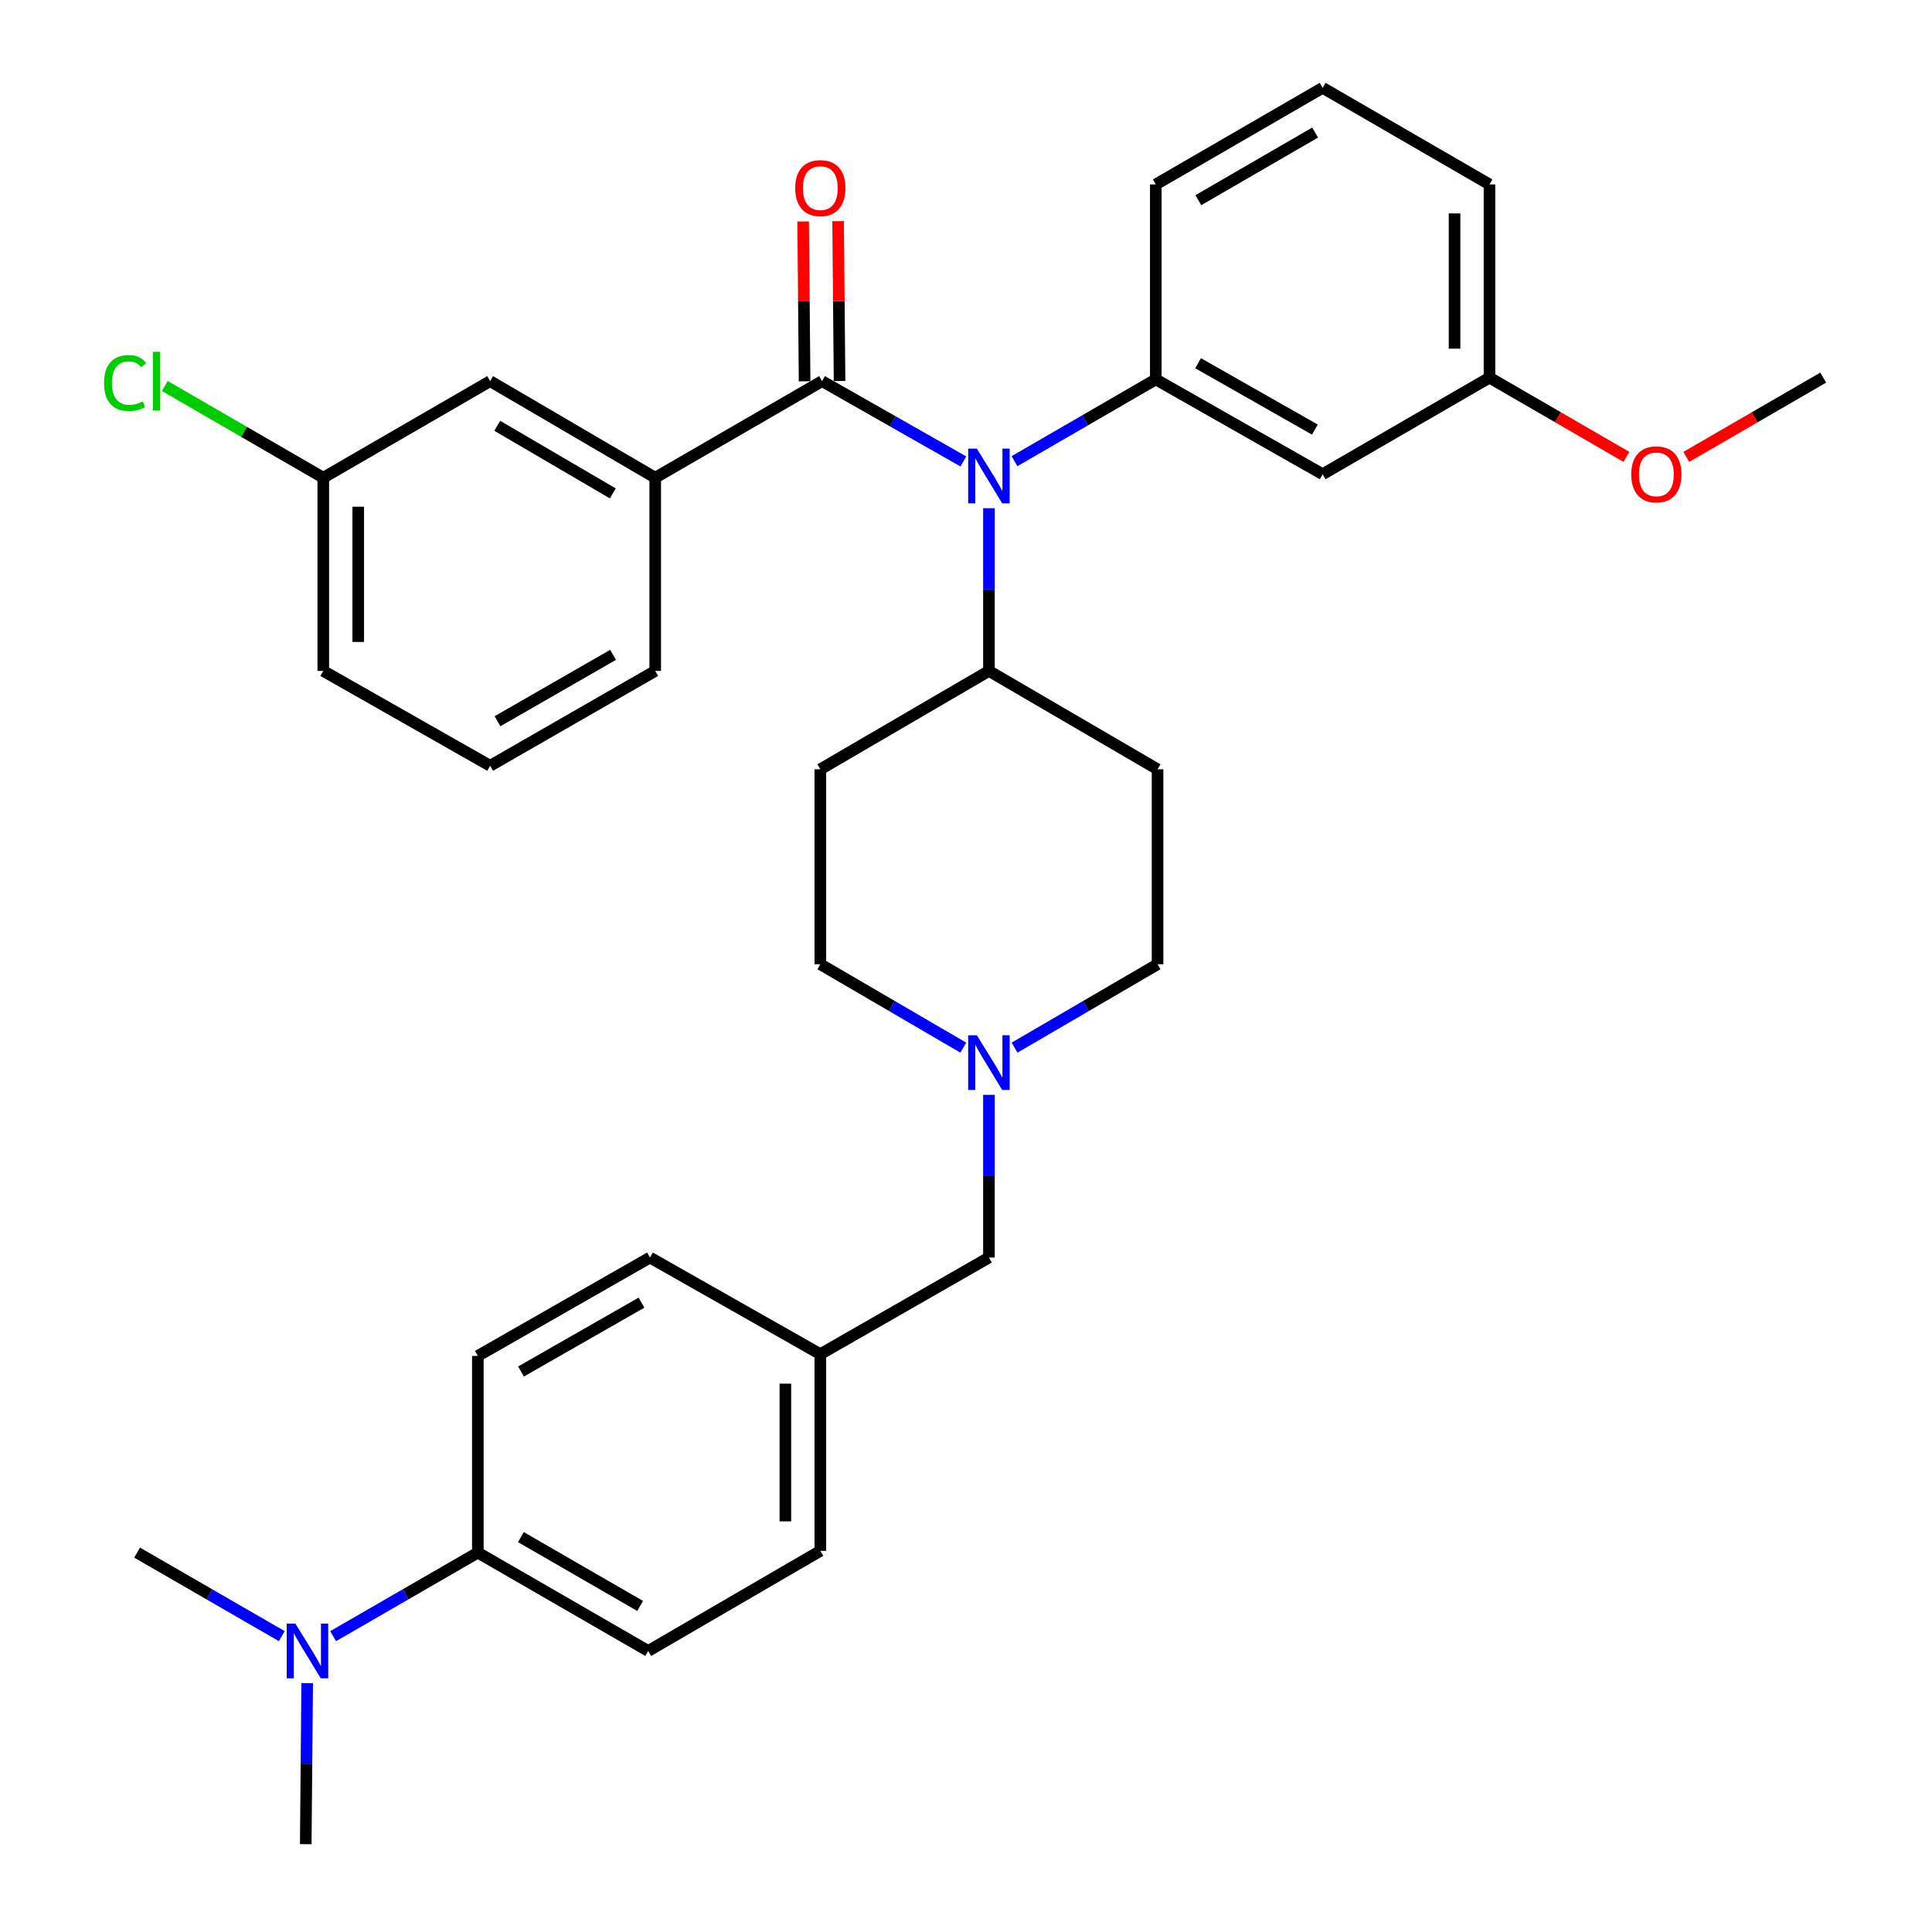 <?xml version='1.0' encoding='iso-8859-1'?>
<svg version='1.1' baseProfile='full'
              xmlns='http://www.w3.org/2000/svg'
                      xmlns:rdkit='http://www.rdkit.org/xml'
                      xmlns:xlink='http://www.w3.org/1999/xlink'
                  xml:space='preserve'
width='1000px' height='1000px' viewBox='0 0 1000 1000'>
<!-- END OF HEADER -->
<rect style='opacity:1.0;fill:#FFFFFF;stroke:none' width='1000' height='1000' x='0' y='0'> </rect>
<path class='bond-0' d='M 424.602,398.187 L 424.602,499.095' style='fill:none;fill-rule:evenodd;stroke:#000000;stroke-width:6px;stroke-linecap:butt;stroke-linejoin:miter;stroke-opacity:1' />
<path class='bond-1' d='M 424.602,398.187 L 511.87,347.275' style='fill:none;fill-rule:evenodd;stroke:#000000;stroke-width:6px;stroke-linecap:butt;stroke-linejoin:miter;stroke-opacity:1' />
<path class='bond-2' d='M 424.602,499.095 L 461.603,520.677' style='fill:none;fill-rule:evenodd;stroke:#000000;stroke-width:6px;stroke-linecap:butt;stroke-linejoin:miter;stroke-opacity:1' />
<path class='bond-2' d='M 461.603,520.677 L 498.604,542.259' style='fill:none;fill-rule:evenodd;stroke:#0000FF;stroke-width:6px;stroke-linecap:butt;stroke-linejoin:miter;stroke-opacity:1' />
<path class='bond-3' d='M 525.136,542.26 L 562.142,520.678' style='fill:none;fill-rule:evenodd;stroke:#0000FF;stroke-width:6px;stroke-linecap:butt;stroke-linejoin:miter;stroke-opacity:1' />
<path class='bond-3' d='M 562.142,520.678 L 599.148,499.095' style='fill:none;fill-rule:evenodd;stroke:#000000;stroke-width:6px;stroke-linecap:butt;stroke-linejoin:miter;stroke-opacity:1' />
<path class='bond-4' d='M 511.87,566.68 L 511.87,608.792' style='fill:none;fill-rule:evenodd;stroke:#0000FF;stroke-width:6px;stroke-linecap:butt;stroke-linejoin:miter;stroke-opacity:1' />
<path class='bond-4' d='M 511.87,608.792 L 511.87,650.905' style='fill:none;fill-rule:evenodd;stroke:#000000;stroke-width:6px;stroke-linecap:butt;stroke-linejoin:miter;stroke-opacity:1' />
<path class='bond-5' d='M 599.148,499.095 L 599.148,398.187' style='fill:none;fill-rule:evenodd;stroke:#000000;stroke-width:6px;stroke-linecap:butt;stroke-linejoin:miter;stroke-opacity:1' />
<path class='bond-6' d='M 599.148,398.187 L 511.87,347.275' style='fill:none;fill-rule:evenodd;stroke:#000000;stroke-width:6px;stroke-linecap:butt;stroke-linejoin:miter;stroke-opacity:1' />
<path class='bond-7' d='M 511.87,347.275 L 511.87,305.162' style='fill:none;fill-rule:evenodd;stroke:#000000;stroke-width:6px;stroke-linecap:butt;stroke-linejoin:miter;stroke-opacity:1' />
<path class='bond-7' d='M 511.87,305.162 L 511.87,263.05' style='fill:none;fill-rule:evenodd;stroke:#0000FF;stroke-width:6px;stroke-linecap:butt;stroke-linejoin:miter;stroke-opacity:1' />
<path class='bond-8' d='M 247.331,803.63 L 209.882,825.251' style='fill:none;fill-rule:evenodd;stroke:#000000;stroke-width:6px;stroke-linecap:butt;stroke-linejoin:miter;stroke-opacity:1' />
<path class='bond-8' d='M 209.882,825.251 L 172.433,846.871' style='fill:none;fill-rule:evenodd;stroke:#0000FF;stroke-width:6px;stroke-linecap:butt;stroke-linejoin:miter;stroke-opacity:1' />
<path class='bond-9' d='M 247.331,803.63 L 335.514,854.542' style='fill:none;fill-rule:evenodd;stroke:#000000;stroke-width:6px;stroke-linecap:butt;stroke-linejoin:miter;stroke-opacity:1' />
<path class='bond-9' d='M 269.605,795.598 L 331.333,831.236' style='fill:none;fill-rule:evenodd;stroke:#000000;stroke-width:6px;stroke-linecap:butt;stroke-linejoin:miter;stroke-opacity:1' />
<path class='bond-10' d='M 247.331,803.63 L 247.331,701.817' style='fill:none;fill-rule:evenodd;stroke:#000000;stroke-width:6px;stroke-linecap:butt;stroke-linejoin:miter;stroke-opacity:1' />
<path class='bond-11' d='M 511.87,650.905 L 424.602,700.912' style='fill:none;fill-rule:evenodd;stroke:#000000;stroke-width:6px;stroke-linecap:butt;stroke-linejoin:miter;stroke-opacity:1' />
<path class='bond-12' d='M 158.999,871.202 L 158.626,912.874' style='fill:none;fill-rule:evenodd;stroke:#0000FF;stroke-width:6px;stroke-linecap:butt;stroke-linejoin:miter;stroke-opacity:1' />
<path class='bond-12' d='M 158.626,912.874 L 158.253,954.545' style='fill:none;fill-rule:evenodd;stroke:#000000;stroke-width:6px;stroke-linecap:butt;stroke-linejoin:miter;stroke-opacity:1' />
<path class='bond-13' d='M 145.862,846.871 L 108.413,825.251' style='fill:none;fill-rule:evenodd;stroke:#0000FF;stroke-width:6px;stroke-linecap:butt;stroke-linejoin:miter;stroke-opacity:1' />
<path class='bond-13' d='M 108.413,825.251 L 70.965,803.63' style='fill:none;fill-rule:evenodd;stroke:#000000;stroke-width:6px;stroke-linecap:butt;stroke-linejoin:miter;stroke-opacity:1' />
<path class='bond-14' d='M 498.646,238.85 L 462.076,218.062' style='fill:none;fill-rule:evenodd;stroke:#0000FF;stroke-width:6px;stroke-linecap:butt;stroke-linejoin:miter;stroke-opacity:1' />
<path class='bond-14' d='M 462.076,218.062 L 425.506,197.275' style='fill:none;fill-rule:evenodd;stroke:#000000;stroke-width:6px;stroke-linecap:butt;stroke-linejoin:miter;stroke-opacity:1' />
<path class='bond-15' d='M 525.105,238.705 L 561.669,217.538' style='fill:none;fill-rule:evenodd;stroke:#0000FF;stroke-width:6px;stroke-linecap:butt;stroke-linejoin:miter;stroke-opacity:1' />
<path class='bond-15' d='M 561.669,217.538 L 598.234,196.37' style='fill:none;fill-rule:evenodd;stroke:#000000;stroke-width:6px;stroke-linecap:butt;stroke-linejoin:miter;stroke-opacity:1' />
<path class='bond-16' d='M 339.142,247.271 L 253.693,197.275' style='fill:none;fill-rule:evenodd;stroke:#000000;stroke-width:6px;stroke-linecap:butt;stroke-linejoin:miter;stroke-opacity:1' />
<path class='bond-16' d='M 317.188,255.388 L 257.374,220.39' style='fill:none;fill-rule:evenodd;stroke:#000000;stroke-width:6px;stroke-linecap:butt;stroke-linejoin:miter;stroke-opacity:1' />
<path class='bond-17' d='M 339.142,247.271 L 339.142,347.275' style='fill:none;fill-rule:evenodd;stroke:#000000;stroke-width:6px;stroke-linecap:butt;stroke-linejoin:miter;stroke-opacity:1' />
<path class='bond-18' d='M 339.142,247.271 L 425.506,197.275' style='fill:none;fill-rule:evenodd;stroke:#000000;stroke-width:6px;stroke-linecap:butt;stroke-linejoin:miter;stroke-opacity:1' />
<path class='bond-19' d='M 434.552,197.193 L 434.178,155.831' style='fill:none;fill-rule:evenodd;stroke:#000000;stroke-width:6px;stroke-linecap:butt;stroke-linejoin:miter;stroke-opacity:1' />
<path class='bond-19' d='M 434.178,155.831 L 433.804,114.469' style='fill:none;fill-rule:evenodd;stroke:#FF0000;stroke-width:6px;stroke-linecap:butt;stroke-linejoin:miter;stroke-opacity:1' />
<path class='bond-19' d='M 416.46,197.356 L 416.086,155.994' style='fill:none;fill-rule:evenodd;stroke:#000000;stroke-width:6px;stroke-linecap:butt;stroke-linejoin:miter;stroke-opacity:1' />
<path class='bond-19' d='M 416.086,155.994 L 415.712,114.632' style='fill:none;fill-rule:evenodd;stroke:#FF0000;stroke-width:6px;stroke-linecap:butt;stroke-linejoin:miter;stroke-opacity:1' />
<path class='bond-20' d='M 253.693,197.275 L 167.33,247.271' style='fill:none;fill-rule:evenodd;stroke:#000000;stroke-width:6px;stroke-linecap:butt;stroke-linejoin:miter;stroke-opacity:1' />
<path class='bond-21' d='M 770.961,195.455 L 770.961,95.462' style='fill:none;fill-rule:evenodd;stroke:#000000;stroke-width:6px;stroke-linecap:butt;stroke-linejoin:miter;stroke-opacity:1' />
<path class='bond-21' d='M 752.868,180.456 L 752.868,110.461' style='fill:none;fill-rule:evenodd;stroke:#000000;stroke-width:6px;stroke-linecap:butt;stroke-linejoin:miter;stroke-opacity:1' />
<path class='bond-22' d='M 770.961,195.455 L 684.597,245.452' style='fill:none;fill-rule:evenodd;stroke:#000000;stroke-width:6px;stroke-linecap:butt;stroke-linejoin:miter;stroke-opacity:1' />
<path class='bond-23' d='M 770.961,195.455 L 806.396,215.969' style='fill:none;fill-rule:evenodd;stroke:#000000;stroke-width:6px;stroke-linecap:butt;stroke-linejoin:miter;stroke-opacity:1' />
<path class='bond-23' d='M 806.396,215.969 L 841.83,236.482' style='fill:none;fill-rule:evenodd;stroke:#FF0000;stroke-width:6px;stroke-linecap:butt;stroke-linejoin:miter;stroke-opacity:1' />
<path class='bond-24' d='M 770.961,95.462 L 684.597,45.455' style='fill:none;fill-rule:evenodd;stroke:#000000;stroke-width:6px;stroke-linecap:butt;stroke-linejoin:miter;stroke-opacity:1' />
<path class='bond-25' d='M 684.597,45.455 L 598.234,95.462' style='fill:none;fill-rule:evenodd;stroke:#000000;stroke-width:6px;stroke-linecap:butt;stroke-linejoin:miter;stroke-opacity:1' />
<path class='bond-25' d='M 680.709,68.613 L 620.254,103.618' style='fill:none;fill-rule:evenodd;stroke:#000000;stroke-width:6px;stroke-linecap:butt;stroke-linejoin:miter;stroke-opacity:1' />
<path class='bond-26' d='M 598.234,95.462 L 598.234,196.37' style='fill:none;fill-rule:evenodd;stroke:#000000;stroke-width:6px;stroke-linecap:butt;stroke-linejoin:miter;stroke-opacity:1' />
<path class='bond-27' d='M 598.234,196.37 L 684.597,245.452' style='fill:none;fill-rule:evenodd;stroke:#000000;stroke-width:6px;stroke-linecap:butt;stroke-linejoin:miter;stroke-opacity:1' />
<path class='bond-27' d='M 620.128,188.002 L 680.583,222.36' style='fill:none;fill-rule:evenodd;stroke:#000000;stroke-width:6px;stroke-linecap:butt;stroke-linejoin:miter;stroke-opacity:1' />
<path class='bond-28' d='M 872.82,236.482 L 908.254,215.969' style='fill:none;fill-rule:evenodd;stroke:#FF0000;stroke-width:6px;stroke-linecap:butt;stroke-linejoin:miter;stroke-opacity:1' />
<path class='bond-28' d='M 908.254,215.969 L 943.689,195.455' style='fill:none;fill-rule:evenodd;stroke:#000000;stroke-width:6px;stroke-linecap:butt;stroke-linejoin:miter;stroke-opacity:1' />
<path class='bond-29' d='M 167.33,247.271 L 126.315,223.528' style='fill:none;fill-rule:evenodd;stroke:#000000;stroke-width:6px;stroke-linecap:butt;stroke-linejoin:miter;stroke-opacity:1' />
<path class='bond-29' d='M 126.315,223.528 L 85.301,199.784' style='fill:none;fill-rule:evenodd;stroke:#00CC00;stroke-width:6px;stroke-linecap:butt;stroke-linejoin:miter;stroke-opacity:1' />
<path class='bond-30' d='M 167.33,247.271 L 167.33,347.275' style='fill:none;fill-rule:evenodd;stroke:#000000;stroke-width:6px;stroke-linecap:butt;stroke-linejoin:miter;stroke-opacity:1' />
<path class='bond-30' d='M 185.423,262.272 L 185.423,332.275' style='fill:none;fill-rule:evenodd;stroke:#000000;stroke-width:6px;stroke-linecap:butt;stroke-linejoin:miter;stroke-opacity:1' />
<path class='bond-31' d='M 339.142,347.275 L 253.693,396.368' style='fill:none;fill-rule:evenodd;stroke:#000000;stroke-width:6px;stroke-linecap:butt;stroke-linejoin:miter;stroke-opacity:1' />
<path class='bond-31' d='M 317.312,338.951 L 257.498,373.316' style='fill:none;fill-rule:evenodd;stroke:#000000;stroke-width:6px;stroke-linecap:butt;stroke-linejoin:miter;stroke-opacity:1' />
<path class='bond-32' d='M 253.693,396.368 L 167.33,347.275' style='fill:none;fill-rule:evenodd;stroke:#000000;stroke-width:6px;stroke-linecap:butt;stroke-linejoin:miter;stroke-opacity:1' />
<path class='bond-33' d='M 335.514,854.542 L 424.602,802.725' style='fill:none;fill-rule:evenodd;stroke:#000000;stroke-width:6px;stroke-linecap:butt;stroke-linejoin:miter;stroke-opacity:1' />
<path class='bond-34' d='M 247.331,701.817 L 336.418,650.905' style='fill:none;fill-rule:evenodd;stroke:#000000;stroke-width:6px;stroke-linecap:butt;stroke-linejoin:miter;stroke-opacity:1' />
<path class='bond-34' d='M 269.671,709.889 L 332.032,674.251' style='fill:none;fill-rule:evenodd;stroke:#000000;stroke-width:6px;stroke-linecap:butt;stroke-linejoin:miter;stroke-opacity:1' />
<path class='bond-35' d='M 424.602,700.912 L 336.418,650.905' style='fill:none;fill-rule:evenodd;stroke:#000000;stroke-width:6px;stroke-linecap:butt;stroke-linejoin:miter;stroke-opacity:1' />
<path class='bond-36' d='M 424.602,700.912 L 424.602,802.725' style='fill:none;fill-rule:evenodd;stroke:#000000;stroke-width:6px;stroke-linecap:butt;stroke-linejoin:miter;stroke-opacity:1' />
<path class='bond-36' d='M 406.509,716.184 L 406.509,787.453' style='fill:none;fill-rule:evenodd;stroke:#000000;stroke-width:6px;stroke-linecap:butt;stroke-linejoin:miter;stroke-opacity:1' />
<path  class='atom-2' d='M 505.61 535.837
L 514.89 550.837
Q 515.81 552.317, 517.29 554.997
Q 518.77 557.677, 518.85 557.837
L 518.85 535.837
L 522.61 535.837
L 522.61 564.157
L 518.73 564.157
L 508.77 547.757
Q 507.61 545.837, 506.37 543.637
Q 505.17 541.437, 504.81 540.757
L 504.81 564.157
L 501.13 564.157
L 501.13 535.837
L 505.61 535.837
' fill='#0000FF'/>
<path  class='atom-8' d='M 152.888 840.382
L 162.168 855.382
Q 163.088 856.862, 164.568 859.542
Q 166.048 862.222, 166.128 862.382
L 166.128 840.382
L 169.888 840.382
L 169.888 868.702
L 166.008 868.702
L 156.048 852.302
Q 154.888 850.382, 153.648 848.182
Q 152.448 845.982, 152.088 845.302
L 152.088 868.702
L 148.408 868.702
L 148.408 840.382
L 152.888 840.382
' fill='#0000FF'/>
<path  class='atom-9' d='M 505.61 232.207
L 514.89 247.207
Q 515.81 248.687, 517.29 251.367
Q 518.77 254.047, 518.85 254.207
L 518.85 232.207
L 522.61 232.207
L 522.61 260.527
L 518.73 260.527
L 508.77 244.127
Q 507.61 242.207, 506.37 240.007
Q 505.17 237.807, 504.81 237.127
L 504.81 260.527
L 501.13 260.527
L 501.13 232.207
L 505.61 232.207
' fill='#0000FF'/>
<path  class='atom-12' d='M 411.602 97.371
Q 411.602 90.571, 414.962 86.771
Q 418.322 82.971, 424.602 82.971
Q 430.882 82.971, 434.242 86.771
Q 437.602 90.571, 437.602 97.371
Q 437.602 104.251, 434.202 108.171
Q 430.802 112.051, 424.602 112.051
Q 418.362 112.051, 414.962 108.171
Q 411.602 104.291, 411.602 97.371
M 424.602 108.851
Q 428.922 108.851, 431.242 105.971
Q 433.602 103.051, 433.602 97.371
Q 433.602 91.811, 431.242 89.011
Q 428.922 86.171, 424.602 86.171
Q 420.282 86.171, 417.922 88.971
Q 415.602 91.771, 415.602 97.371
Q 415.602 103.091, 417.922 105.971
Q 420.282 108.851, 424.602 108.851
' fill='#FF0000'/>
<path  class='atom-20' d='M 844.325 245.532
Q 844.325 238.732, 847.685 234.932
Q 851.045 231.132, 857.325 231.132
Q 863.605 231.132, 866.965 234.932
Q 870.325 238.732, 870.325 245.532
Q 870.325 252.412, 866.925 256.332
Q 863.525 260.212, 857.325 260.212
Q 851.085 260.212, 847.685 256.332
Q 844.325 252.452, 844.325 245.532
M 857.325 257.012
Q 861.645 257.012, 863.965 254.132
Q 866.325 251.212, 866.325 245.532
Q 866.325 239.972, 863.965 237.172
Q 861.645 234.332, 857.325 234.332
Q 853.005 234.332, 850.645 237.132
Q 848.325 239.932, 848.325 245.532
Q 848.325 251.252, 850.645 254.132
Q 853.005 257.012, 857.325 257.012
' fill='#FF0000'/>
<path  class='atom-23' d='M 53.846 198.255
Q 53.846 191.215, 57.126 187.535
Q 60.446 183.815, 66.726 183.815
Q 72.566 183.815, 75.686 187.935
L 73.046 190.095
Q 70.766 187.095, 66.726 187.095
Q 62.446 187.095, 60.166 189.975
Q 57.926 192.815, 57.926 198.255
Q 57.926 203.855, 60.246 206.735
Q 62.606 209.615, 67.166 209.615
Q 70.286 209.615, 73.926 207.735
L 75.046 210.735
Q 73.566 211.695, 71.326 212.255
Q 69.086 212.815, 66.606 212.815
Q 60.446 212.815, 57.126 209.055
Q 53.846 205.295, 53.846 198.255
' fill='#00CC00'/>
<path  class='atom-23' d='M 79.126 182.095
L 82.806 182.095
L 82.806 212.455
L 79.126 212.455
L 79.126 182.095
' fill='#00CC00'/>
</svg>
